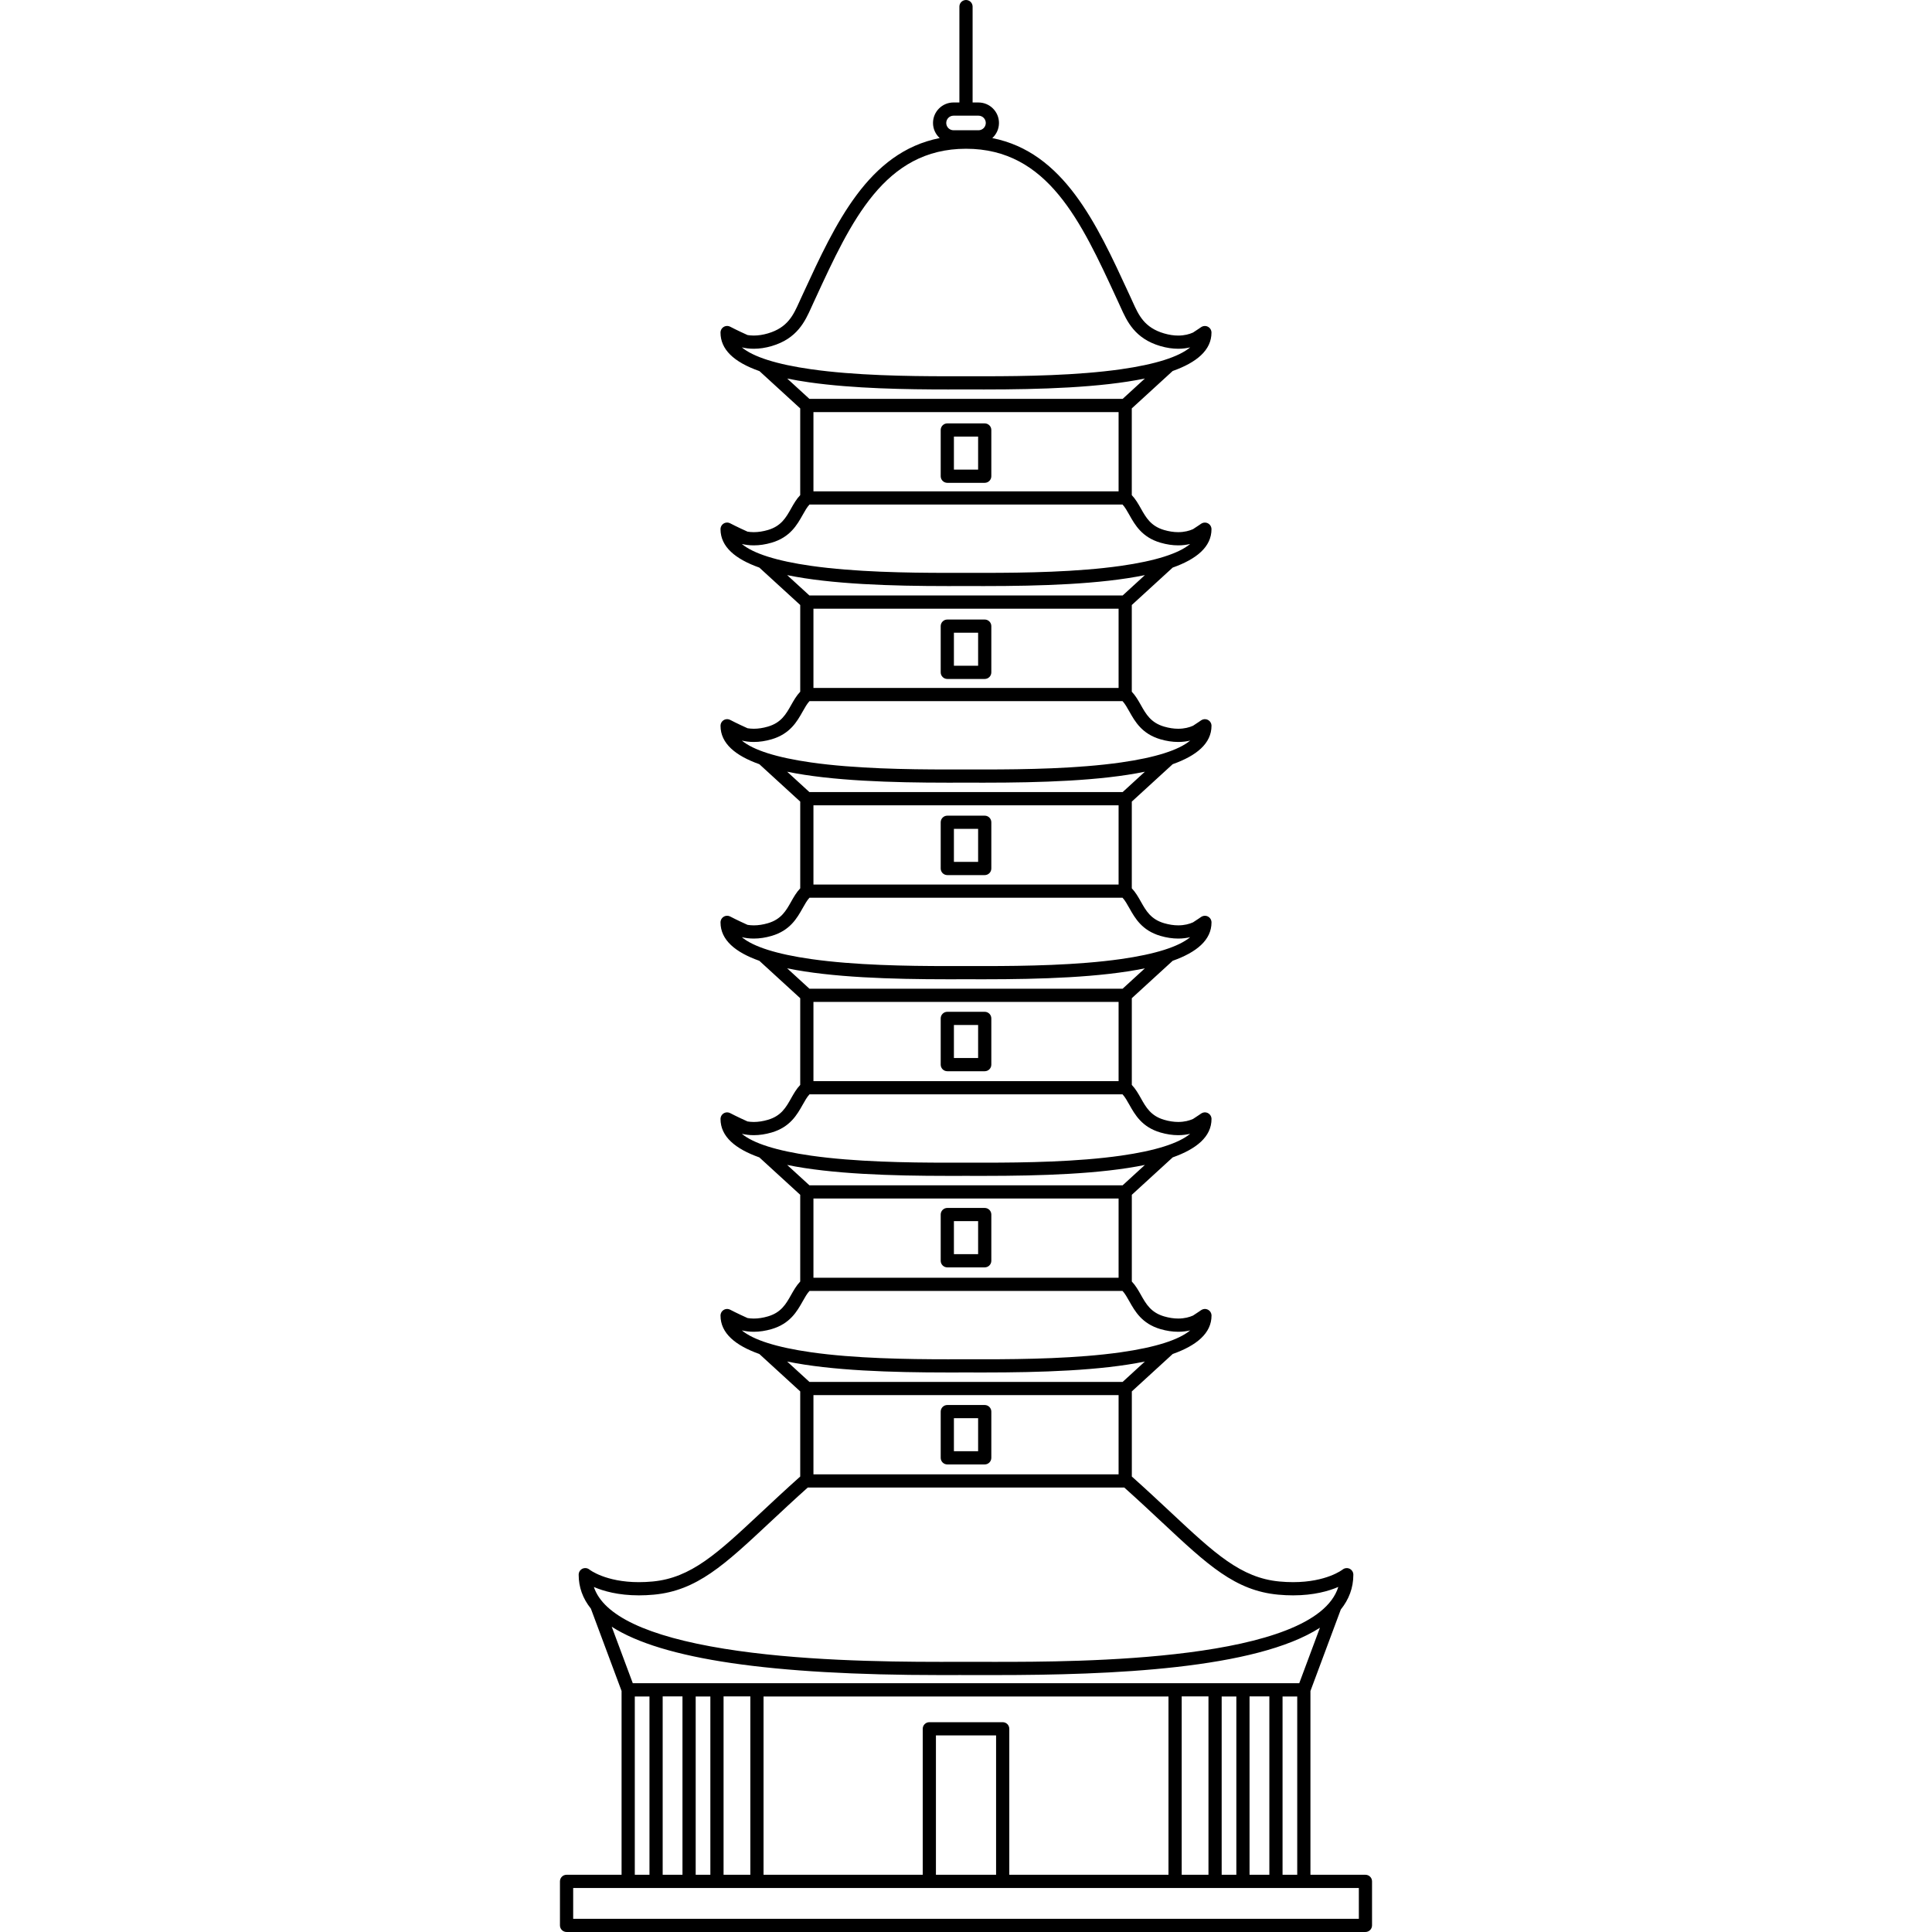 <?xml version="1.0" encoding="iso-8859-1"?>
<!-- Generator: Adobe Illustrator 16.0.0, SVG Export Plug-In . SVG Version: 6.00 Build 0)  -->
<!DOCTYPE svg PUBLIC "-//W3C//DTD SVG 1.1//EN" "http://www.w3.org/Graphics/SVG/1.1/DTD/svg11.dtd">
<svg version="1.1" id="Capa_1" xmlns="http://www.w3.org/2000/svg" xmlns:xlink="http://www.w3.org/1999/xlink" x="0px" y="0px"
	 width="529.842px" height="529.843px" viewBox="0 0 529.842 529.843" style="enable-background:new 0 0 529.842 529.843;"
	 xml:space="preserve">
<g>
	<g>
		<path d="M374.469,514.148h-15.088V463.75l8.33-22.352c2.211-2.751,3.438-5.91,3.438-9.549c0-0.006-0.002-0.012-0.002-0.018
			c0-0.023-0.004-0.047-0.004-0.07c-0.004-0.077-0.012-0.152-0.025-0.229c-0.006-0.032-0.014-0.065-0.021-0.1
			c-0.016-0.063-0.033-0.127-0.057-0.188c-0.014-0.035-0.023-0.069-0.039-0.104c-0.025-0.061-0.057-0.116-0.088-0.174
			c-0.037-0.066-0.08-0.13-0.125-0.19c-0.027-0.035-0.053-0.07-0.08-0.104c-0.039-0.045-0.082-0.088-0.125-0.129
			c-0.025-0.023-0.049-0.046-0.076-0.068c-0.049-0.04-0.098-0.08-0.15-0.115c-0.023-0.018-0.051-0.03-0.076-0.047
			c-0.051-0.029-0.098-0.064-0.15-0.092c-0.064-0.031-0.131-0.051-0.197-0.074c-0.02-0.007-0.041-0.017-0.062-0.022
			c-0.062-0.021-0.127-0.033-0.191-0.045c-0.029-0.006-0.059-0.011-0.088-0.016c-0.064-0.01-0.129-0.016-0.195-0.019
			c-0.025,0-0.053,0.002-0.08,0.002c-0.119,0.002-0.234,0.015-0.35,0.04c-0.031,0.006-0.064,0.011-0.094,0.019
			c-0.049,0.014-0.096,0.029-0.141,0.047c-0.051,0.018-0.1,0.035-0.146,0.059c-0.037,0.018-0.074,0.036-0.111,0.056
			c-0.062,0.034-0.121,0.071-0.18,0.112c-0.021,0.015-0.043,0.028-0.064,0.044c-0.01,0.009-0.021,0.015-0.033,0.023
			c-0.043,0.033-4.4,3.451-13.568,3.451c-1.211,0-2.473-0.06-3.744-0.178c-10.576-0.979-17.785-7.724-29.73-18.895
			c-3.158-2.955-6.736-6.3-10.76-9.894v-23.346l11.209-10.258c6.559-2.328,10.648-5.693,10.648-10.541
			c0-0.044-0.006-0.086-0.012-0.131c-0.002-0.032-0.002-0.066-0.008-0.1c-0.01-0.082-0.025-0.16-0.049-0.238
			c-0.01-0.043-0.023-0.084-0.039-0.127c-0.023-0.066-0.051-0.135-0.082-0.199c-0.025-0.053-0.059-0.104-0.09-0.154
			c-0.02-0.029-0.039-0.062-0.059-0.091c-0.023-0.031-0.041-0.066-0.066-0.099c-0.02-0.024-0.047-0.045-0.068-0.069
			c-0.004-0.005-0.008-0.009-0.012-0.011c-0.502-0.549-1.273-0.724-1.951-0.474c-0.004,0.001-0.008,0.002-0.01,0.003
			c-0.072,0.027-0.141,0.059-0.209,0.096c-0.029,0.016-0.059,0.031-0.088,0.049c-0.039,0.023-0.08,0.041-0.119,0.068
			c-0.023,0.019-0.854,0.603-2.211,1.477c-0.982,0.438-2.334,0.82-4.055,0.82c-1.227,0-2.525-0.196-3.863-0.588
			c-3.652-1.066-4.979-3.424-6.383-5.918c-0.713-1.266-1.449-2.563-2.486-3.65v-23.782l11.211-10.259
			c6.559-2.328,10.646-5.693,10.646-10.54c0-0.044-0.006-0.087-0.01-0.13c-0.002-0.034-0.004-0.067-0.008-0.102
			c-0.012-0.08-0.027-0.16-0.049-0.238c-0.012-0.043-0.025-0.084-0.039-0.127c-0.023-0.066-0.051-0.135-0.082-0.197
			c-0.025-0.055-0.059-0.104-0.09-0.155c-0.02-0.031-0.039-0.062-0.061-0.091c-0.023-0.032-0.039-0.067-0.064-0.098
			c-0.021-0.026-0.047-0.047-0.07-0.072c-0.004-0.002-0.006-0.006-0.01-0.01c-0.502-0.549-1.273-0.724-1.951-0.475
			c-0.004,0.002-0.008,0.003-0.012,0.005c-0.07,0.026-0.141,0.058-0.209,0.095c-0.029,0.016-0.057,0.033-0.086,0.049
			c-0.039,0.023-0.082,0.041-0.119,0.068c-0.025,0.02-0.854,0.604-2.211,1.478c-0.982,0.437-2.334,0.821-4.057,0.821
			c-1.227,0-2.525-0.199-3.861-0.59c-3.654-1.065-4.98-3.424-6.383-5.918c-0.713-1.266-1.449-2.562-2.486-3.65v-23.782
			l11.209-10.258c6.559-2.328,10.648-5.693,10.648-10.541c0-0.044-0.006-0.086-0.012-0.129c-0.002-0.034-0.002-0.067-0.008-0.101
			c-0.01-0.081-0.025-0.161-0.049-0.239c-0.01-0.042-0.025-0.084-0.039-0.126c-0.023-0.068-0.051-0.135-0.082-0.199
			c-0.025-0.053-0.059-0.104-0.09-0.155c-0.02-0.031-0.039-0.061-0.059-0.091c-0.023-0.032-0.041-0.067-0.066-0.098
			c-0.02-0.026-0.047-0.046-0.068-0.07c-0.004-0.004-0.008-0.008-0.012-0.011c-0.502-0.549-1.277-0.723-1.955-0.471
			c-0.002,0-0.004,0-0.004,0.001c-0.072,0.027-0.143,0.059-0.213,0.096c-0.027,0.015-0.055,0.031-0.082,0.047
			c-0.041,0.024-0.084,0.042-0.123,0.07c-0.025,0.018-0.854,0.603-2.211,1.476c-0.982,0.438-2.334,0.821-4.055,0.821
			c-1.227,0-2.525-0.198-3.863-0.588c-3.652-1.067-4.979-3.423-6.383-5.918c-0.713-1.265-1.449-2.563-2.486-3.65v-23.783
			l11.211-10.258c6.559-2.329,10.646-5.694,10.646-10.542c0-0.044-0.006-0.086-0.01-0.129c-0.002-0.034-0.004-0.067-0.008-0.101
			c-0.012-0.081-0.027-0.16-0.049-0.238c-0.012-0.043-0.025-0.085-0.039-0.126c-0.023-0.068-0.051-0.135-0.082-0.199
			c-0.025-0.053-0.059-0.104-0.09-0.155c-0.02-0.03-0.039-0.061-0.061-0.091c-0.023-0.032-0.039-0.067-0.064-0.098
			c-0.021-0.026-0.047-0.046-0.068-0.071c-0.006-0.004-0.01-0.008-0.014-0.012c-0.502-0.548-1.275-0.722-1.953-0.47
			c-0.002,0-0.004,0.001-0.006,0.001c-0.072,0.027-0.143,0.06-0.213,0.096c-0.027,0.015-0.053,0.031-0.08,0.046
			c-0.041,0.024-0.084,0.043-0.123,0.071c-0.025,0.019-0.854,0.604-2.211,1.476c-0.982,0.438-2.334,0.821-4.057,0.821
			c-1.227,0-2.525-0.198-3.861-0.588c-3.654-1.067-4.98-3.423-6.383-5.918c-0.713-1.265-1.449-2.562-2.486-3.65V165.92
			l11.209-10.258c6.559-2.329,10.648-5.694,10.648-10.542c0-0.044-0.008-0.086-0.012-0.129c-0.002-0.034-0.002-0.067-0.008-0.1
			c-0.01-0.082-0.025-0.161-0.049-0.239c-0.01-0.043-0.025-0.085-0.039-0.126c-0.023-0.068-0.051-0.135-0.082-0.199
			c-0.025-0.053-0.059-0.104-0.09-0.154c-0.02-0.031-0.039-0.062-0.059-0.091c-0.023-0.033-0.041-0.067-0.066-0.099
			c-0.021-0.026-0.047-0.046-0.068-0.07c-0.004-0.004-0.008-0.007-0.012-0.011c-0.502-0.549-1.277-0.723-1.953-0.472
			c-0.002,0.001-0.006,0.001-0.006,0.002c-0.074,0.027-0.143,0.059-0.213,0.096c-0.027,0.014-0.055,0.031-0.082,0.047
			c-0.041,0.024-0.084,0.043-0.123,0.07c-0.025,0.018-0.854,0.603-2.211,1.476c-0.982,0.438-2.334,0.821-4.055,0.821
			c-1.227,0-2.525-0.198-3.863-0.588c-3.652-1.067-4.979-3.423-6.383-5.918c-0.713-1.265-1.449-2.563-2.486-3.65v-23.783
			l11.211-10.258c6.557-2.329,10.646-5.694,10.646-10.542c0-0.043-0.006-0.086-0.01-0.129c-0.002-0.034-0.004-0.067-0.008-0.101
			c-0.012-0.081-0.027-0.16-0.049-0.238c-0.012-0.043-0.025-0.085-0.039-0.126c-0.025-0.068-0.051-0.135-0.082-0.199
			c-0.027-0.053-0.059-0.104-0.09-0.155c-0.021-0.03-0.039-0.061-0.061-0.09c-0.023-0.033-0.041-0.067-0.064-0.098
			c-0.021-0.026-0.047-0.046-0.07-0.071c-0.004-0.004-0.006-0.007-0.01-0.011c-0.504-0.549-1.277-0.723-1.957-0.471
			c0,0-0.002,0.001-0.004,0.001c-0.072,0.027-0.143,0.059-0.213,0.096c-0.027,0.015-0.055,0.031-0.082,0.048
			c-0.041,0.024-0.082,0.042-0.121,0.07c-0.025,0.018-0.855,0.603-2.211,1.476c-0.982,0.438-2.334,0.822-4.057,0.822
			c-1.227,0-2.525-0.198-3.861-0.589c-5.438-1.587-6.984-5.017-8.623-8.648c-0.139-0.307-0.275-0.611-0.414-0.91l-0.727-1.575
			c-8.762-19.008-17.799-38.583-37.359-42.437c1.123-1.029,1.834-2.502,1.834-4.143c0-3.099-2.521-5.62-5.619-5.62h-1.614V1.811
			c0-1-0.812-1.811-1.811-1.811c-1,0-1.811,0.811-1.811,1.811v26.292h-1.614c-3.099,0-5.621,2.521-5.621,5.62
			c0,1.641,0.711,3.114,1.835,4.143c-19.562,3.854-28.6,23.43-37.362,42.438l-0.726,1.573c-0.138,0.299-0.275,0.604-0.414,0.91
			c-1.639,3.631-3.187,7.062-8.622,8.648c-1.337,0.391-2.636,0.589-3.862,0.589c-0.622,0-1.19-0.054-1.716-0.139
			c-2.835-1.269-4.701-2.255-4.748-2.28c-0.018-0.01-0.037-0.015-0.055-0.023c-0.07-0.034-0.141-0.064-0.214-0.089
			c-0.032-0.011-0.065-0.021-0.099-0.03c-0.066-0.018-0.133-0.033-0.202-0.043c-0.033-0.005-0.065-0.011-0.098-0.015
			c-0.077-0.008-0.155-0.01-0.233-0.007c-0.022,0-0.043-0.001-0.065,0c-0.101,0.006-0.202,0.02-0.302,0.044
			c-0.008,0.001-0.016,0.005-0.024,0.007c-0.077,0.02-0.154,0.042-0.229,0.071c-0.01,0.004-0.019,0.01-0.029,0.015
			c-0.031,0.013-0.061,0.029-0.091,0.044c-0.061,0.03-0.121,0.061-0.177,0.097c-0.031,0.02-0.06,0.041-0.09,0.062
			c-0.055,0.04-0.106,0.081-0.156,0.126c-0.026,0.023-0.052,0.046-0.076,0.072c-0.057,0.058-0.109,0.119-0.157,0.184
			c-0.01,0.014-0.023,0.025-0.034,0.039c-0.002,0.004-0.004,0.008-0.006,0.012c-0.059,0.084-0.11,0.173-0.154,0.267
			c-0.011,0.023-0.018,0.047-0.028,0.07c-0.029,0.069-0.055,0.14-0.075,0.213c-0.01,0.035-0.017,0.07-0.024,0.105
			c-0.014,0.062-0.024,0.126-0.031,0.191c-0.004,0.038-0.007,0.076-0.008,0.114c-0.001,0.024-0.006,0.048-0.006,0.073
			c0,4.557,3.521,8.056,10.685,10.575l11.174,10.225v23.782c-1.038,1.087-1.774,2.386-2.487,3.651
			c-1.404,2.495-2.73,4.851-6.383,5.918c-1.337,0.391-2.636,0.588-3.862,0.588c-0.622,0-1.19-0.054-1.716-0.138
			c-2.835-1.269-4.701-2.255-4.748-2.281c-0.017-0.009-0.036-0.013-0.053-0.022c-0.071-0.035-0.143-0.066-0.217-0.091
			c-0.032-0.011-0.063-0.021-0.096-0.029c-0.068-0.02-0.137-0.034-0.207-0.045c-0.031-0.005-0.062-0.011-0.092-0.014
			c-0.08-0.009-0.161-0.011-0.242-0.008c-0.019,0-0.038-0.001-0.057,0c-0.102,0.006-0.203,0.021-0.304,0.044
			c-0.005,0.001-0.011,0.004-0.016,0.005c-0.079,0.02-0.158,0.043-0.236,0.074c-0.01,0.004-0.019,0.01-0.029,0.015
			c-0.031,0.013-0.061,0.029-0.091,0.044c-0.061,0.029-0.121,0.061-0.177,0.096c-0.031,0.02-0.06,0.041-0.09,0.062
			c-0.055,0.039-0.106,0.081-0.156,0.126c-0.026,0.023-0.052,0.046-0.076,0.071c-0.057,0.058-0.109,0.119-0.157,0.184
			c-0.01,0.014-0.023,0.025-0.034,0.04c-0.002,0.003-0.004,0.008-0.006,0.011c-0.059,0.084-0.11,0.173-0.154,0.267
			c-0.011,0.023-0.018,0.047-0.028,0.07c-0.029,0.069-0.055,0.14-0.075,0.213c-0.01,0.035-0.017,0.07-0.024,0.105
			c-0.014,0.062-0.024,0.126-0.031,0.191c-0.004,0.039-0.007,0.076-0.008,0.114c-0.001,0.025-0.006,0.049-0.006,0.073
			c0,4.848,4.091,8.213,10.648,10.542l11.214,10.258v23.782c-1.038,1.087-1.774,2.385-2.487,3.651
			c-1.404,2.495-2.73,4.851-6.383,5.918c-1.337,0.391-2.636,0.588-3.862,0.588c-0.622,0-1.19-0.054-1.716-0.138
			c-2.835-1.269-4.701-2.255-4.748-2.281c-0.019-0.01-0.038-0.015-0.057-0.024c-0.069-0.034-0.139-0.063-0.211-0.088
			c-0.033-0.011-0.066-0.021-0.1-0.03c-0.066-0.019-0.133-0.033-0.201-0.043c-0.033-0.005-0.065-0.011-0.098-0.015
			c-0.078-0.008-0.156-0.01-0.235-0.007c-0.021,0-0.042-0.001-0.062,0c-0.102,0.006-0.203,0.02-0.303,0.044
			c-0.007,0.001-0.013,0.004-0.02,0.006c-0.078,0.02-0.156,0.042-0.232,0.072c-0.01,0.004-0.019,0.01-0.029,0.015
			c-0.031,0.013-0.061,0.029-0.091,0.044c-0.061,0.03-0.121,0.061-0.177,0.097c-0.031,0.02-0.06,0.041-0.09,0.062
			c-0.055,0.039-0.106,0.081-0.156,0.126c-0.026,0.023-0.052,0.046-0.076,0.072c-0.057,0.058-0.109,0.119-0.157,0.184
			c-0.01,0.014-0.023,0.025-0.034,0.039c-0.002,0.004-0.004,0.008-0.006,0.012c-0.059,0.084-0.11,0.173-0.154,0.267
			c-0.011,0.023-0.018,0.047-0.028,0.07c-0.029,0.069-0.055,0.14-0.075,0.213c-0.01,0.035-0.017,0.07-0.024,0.105
			c-0.014,0.063-0.024,0.126-0.031,0.191c-0.004,0.039-0.007,0.076-0.008,0.115c-0.001,0.024-0.006,0.048-0.006,0.073
			c0,4.848,4.091,8.213,10.648,10.542l11.21,10.258v23.782c-1.038,1.087-1.774,2.385-2.487,3.651
			c-1.404,2.495-2.73,4.851-6.383,5.918c-1.337,0.391-2.636,0.588-3.862,0.588c-0.622,0-1.19-0.054-1.716-0.138
			c-2.835-1.269-4.701-2.255-4.748-2.281c-0.019-0.01-0.04-0.015-0.059-0.024c-0.067-0.033-0.136-0.063-0.207-0.087
			c-0.035-0.012-0.07-0.022-0.106-0.032c-0.063-0.017-0.127-0.031-0.192-0.042c-0.036-0.006-0.071-0.012-0.107-0.016
			c-0.072-0.007-0.145-0.009-0.218-0.007c-0.027,0-0.053-0.001-0.08,0c-0.099,0.006-0.199,0.02-0.297,0.043
			c-0.014,0.004-0.027,0.01-0.042,0.013c-0.071,0.019-0.143,0.039-0.213,0.066c-0.01,0.004-0.018,0.01-0.028,0.014
			c-0.033,0.014-0.064,0.031-0.096,0.047c-0.059,0.029-0.117,0.059-0.172,0.094c-0.032,0.02-0.062,0.042-0.093,0.064
			c-0.054,0.039-0.105,0.08-0.154,0.124c-0.026,0.024-0.053,0.047-0.078,0.073c-0.057,0.057-0.108,0.119-0.157,0.183
			c-0.01,0.014-0.023,0.025-0.034,0.04c-0.002,0.004-0.004,0.008-0.006,0.012c-0.059,0.084-0.11,0.173-0.154,0.266
			c-0.011,0.023-0.018,0.047-0.028,0.071c-0.029,0.069-0.055,0.14-0.075,0.213c-0.01,0.035-0.017,0.07-0.024,0.105
			c-0.014,0.063-0.024,0.126-0.031,0.191c-0.004,0.039-0.007,0.076-0.008,0.114c-0.001,0.024-0.006,0.048-0.006,0.073
			c0,4.848,4.091,8.213,10.648,10.541l11.21,10.258v23.782c-1.038,1.087-1.774,2.386-2.487,3.65
			c-1.404,2.494-2.73,4.853-6.383,5.918c-1.337,0.392-2.636,0.59-3.862,0.59c-0.622,0-1.19-0.055-1.716-0.141
			c-2.835-1.268-4.701-2.255-4.748-2.279c-0.018-0.01-0.036-0.014-0.054-0.022c-0.07-0.034-0.141-0.065-0.214-0.09
			c-0.032-0.011-0.065-0.021-0.099-0.028c-0.066-0.02-0.134-0.033-0.202-0.045c-0.033-0.006-0.064-0.012-0.097-0.015
			c-0.078-0.009-0.156-0.011-0.234-0.009c-0.021,0-0.042,0-0.063,0c-0.102,0.007-0.203,0.021-0.303,0.045
			c-0.007,0.002-0.013,0.005-0.02,0.007c-0.079,0.019-0.156,0.042-0.233,0.071c-0.01,0.006-0.019,0.012-0.03,0.016
			c-0.03,0.014-0.06,0.027-0.09,0.044c-0.061,0.028-0.121,0.062-0.178,0.097c-0.031,0.02-0.06,0.041-0.089,0.062
			c-0.055,0.04-0.107,0.082-0.157,0.127c-0.025,0.023-0.051,0.046-0.076,0.07c-0.057,0.059-0.109,0.119-0.157,0.185
			c-0.011,0.015-0.023,0.024-0.034,0.039c-0.002,0.003-0.004,0.008-0.006,0.012c-0.059,0.085-0.11,0.173-0.154,0.267
			c-0.011,0.023-0.018,0.048-0.028,0.07c-0.029,0.069-0.055,0.141-0.075,0.213c-0.01,0.035-0.017,0.07-0.024,0.105
			c-0.014,0.062-0.024,0.126-0.031,0.191c-0.004,0.037-0.007,0.074-0.008,0.113c-0.001,0.024-0.006,0.049-0.006,0.073
			c0,4.849,4.091,8.212,10.648,10.54l11.21,10.26v23.781c-1.038,1.087-1.774,2.387-2.487,3.65c-1.404,2.494-2.73,4.852-6.383,5.918
			c-1.337,0.392-2.636,0.589-3.862,0.589c-0.622,0-1.19-0.054-1.716-0.14c-2.835-1.269-4.701-2.254-4.748-2.279
			c-0.018-0.01-0.037-0.016-0.055-0.023c-0.069-0.033-0.14-0.064-0.212-0.089c-0.033-0.011-0.067-0.021-0.101-0.03
			c-0.065-0.019-0.131-0.031-0.198-0.043c-0.034-0.006-0.068-0.012-0.102-0.016c-0.075-0.007-0.15-0.01-0.226-0.007
			c-0.024,0-0.048-0.003-0.072,0c-0.1,0.006-0.2,0.02-0.299,0.043c-0.013,0.003-0.024,0.009-0.037,0.012
			c-0.073,0.019-0.146,0.039-0.218,0.067c-0.01,0.004-0.018,0.011-0.028,0.015c-0.033,0.015-0.064,0.03-0.096,0.046
			c-0.059,0.029-0.117,0.061-0.172,0.094c-0.032,0.021-0.062,0.043-0.093,0.064c-0.054,0.038-0.105,0.08-0.154,0.124
			c-0.026,0.024-0.053,0.048-0.078,0.073c-0.057,0.057-0.108,0.117-0.157,0.183c-0.01,0.015-0.023,0.024-0.034,0.039
			c-0.002,0.004-0.004,0.009-0.006,0.013c-0.059,0.084-0.11,0.174-0.154,0.266c-0.011,0.023-0.018,0.048-0.028,0.072
			c-0.029,0.068-0.055,0.14-0.075,0.211c-0.01,0.035-0.017,0.07-0.024,0.106c-0.014,0.062-0.024,0.126-0.031,0.19
			c-0.004,0.037-0.007,0.076-0.008,0.113c-0.001,0.025-0.006,0.049-0.006,0.073c0,4.848,4.091,8.213,10.648,10.541l11.21,10.258
			v23.347c-4.024,3.593-7.601,6.937-10.76,9.892c-11.945,11.171-19.155,17.915-29.731,18.896c-1.272,0.118-2.532,0.179-3.744,0.179
			c-9.17,0-13.528-3.418-13.561-3.444c-0.04-0.032-0.083-0.059-0.124-0.088c-0.023-0.017-0.045-0.034-0.068-0.05
			c-0.083-0.052-0.17-0.099-0.259-0.136c-0.014-0.006-0.028-0.01-0.042-0.015c-0.078-0.031-0.156-0.056-0.237-0.076
			c-0.028-0.006-0.056-0.011-0.085-0.017c-0.069-0.013-0.138-0.022-0.208-0.027c-0.031-0.002-0.061-0.004-0.092-0.005
			c-0.076-0.002-0.151,0.002-0.227,0.01c-0.023,0.003-0.045,0.003-0.068,0.007c-0.097,0.014-0.194,0.035-0.289,0.064
			c-0.02,0.007-0.039,0.017-0.059,0.022c-0.056,0.02-0.112,0.039-0.167,0.063c-0.019,0.01-0.036,0.021-0.054,0.031
			c-0.012,0.006-0.025,0.009-0.038,0.016c-0.017,0.011-0.031,0.022-0.047,0.032c-0.062,0.036-0.122,0.075-0.179,0.119
			c-0.025,0.019-0.051,0.037-0.075,0.058c-0.065,0.056-0.125,0.113-0.182,0.177c-0.01,0.011-0.021,0.021-0.03,0.029
			c-0.063,0.073-0.118,0.152-0.168,0.234c-0.016,0.025-0.028,0.053-0.042,0.078c-0.033,0.061-0.062,0.121-0.088,0.185
			c-0.013,0.031-0.024,0.063-0.035,0.096c-0.021,0.062-0.039,0.126-0.053,0.191c-0.007,0.031-0.016,0.062-0.021,0.095
			c-0.013,0.079-0.02,0.159-0.023,0.241c0,0.019-0.004,0.034-0.004,0.053c0,0.003,0,0.004,0,0.005c0,3.43,1.114,6.529,3.349,9.312
			l8.419,22.587v50.4h-15.088c-1,0-1.811,0.81-1.811,1.811v12.07c0,1,0.811,1.811,1.811,1.811h219.087c1,0,1.811-0.811,1.811-1.811
			v-12.07C376.28,514.958,375.469,514.148,374.469,514.148z M223.083,382.602h83.685v21.729h-83.685V382.602z M223.083,328.686
			h83.685v21.728h-83.685V328.686z M223.083,274.768h83.685v21.729h-83.685V274.768z M223.083,220.85h83.685v21.728h-83.685V220.85z
			 M223.083,166.932h83.685v21.729h-83.685V166.932z M223.083,113.015h83.685v21.729h-83.685V113.015z M261.501,31.724h6.849
			c1.102,0,1.998,0.897,1.998,1.999c0,1.103-0.896,1.999-1.998,1.999h-6.849c-1.102,0-1.999-0.896-1.999-1.999
			C259.502,32.621,260.399,31.724,261.501,31.724z M206.73,95.646c1.57,0,3.211-0.247,4.877-0.733
			c7.035-2.055,9.183-6.812,10.908-10.635c0.134-0.297,0.267-0.592,0.401-0.882l0.727-1.575
			c9.725-21.098,18.911-41.026,41.283-41.026c22.372,0,31.557,19.927,41.282,41.024l0.727,1.577c0.135,0.29,0.268,0.585,0.402,0.882
			c1.725,3.823,3.873,8.581,10.908,10.635c1.666,0.486,3.307,0.733,4.877,0.733c1.219,0,2.314-0.148,3.281-0.381
			c-3.137,2.619-9.551,4.659-18.992,6.002c-11.977,1.703-26.293,1.921-37.432,1.921l-5.054-0.005l-5.054,0.005
			c-11.137,0-25.456-0.219-37.431-1.922c-9.442-1.343-15.856-3.383-18.992-6.001C204.415,95.498,205.51,95.646,206.73,95.646z
			 M221.931,104.852c12.2,1.735,26.685,1.958,37.941,1.958l5.054-0.005l5.054,0.005c15.319,0,31.833-0.497,44.003-3.004
			l-6.105,5.588h-85.9l-6.099-5.581C217.75,104.196,219.765,104.543,221.931,104.852z M206.73,149.563
			c1.57,0,3.211-0.247,4.877-0.734c5.07-1.48,6.985-4.884,8.524-7.618c0.627-1.115,1.184-2.104,1.868-2.848h85.851
			c0.686,0.744,1.24,1.733,1.869,2.848c1.537,2.734,3.453,6.137,8.523,7.618c1.666,0.487,3.309,0.734,4.877,0.734
			c1.221,0,2.314-0.148,3.281-0.381c-3.135,2.619-9.549,4.659-18.992,6.002c-11.975,1.703-26.293,1.921-37.431,1.921l-5.053-0.005
			l-5.054,0.005c-11.137,0-25.456-0.219-37.431-1.922c-9.442-1.343-15.856-3.383-18.992-6.001
			C204.415,149.415,205.51,149.563,206.73,149.563z M259.872,160.727l5.054-0.005l5.054,0.005c15.319,0,31.833-0.496,44.003-3.004
			l-6.105,5.588h-85.9l-6.107-5.588C228.04,160.231,244.553,160.727,259.872,160.727z M206.73,203.481
			c1.57,0,3.211-0.247,4.877-0.734c5.07-1.48,6.985-4.884,8.524-7.618c0.627-1.115,1.184-2.104,1.868-2.848h85.851
			c0.686,0.744,1.24,1.732,1.869,2.848c1.537,2.734,3.453,6.137,8.523,7.618c1.666,0.487,3.309,0.734,4.877,0.734
			c1.221,0,2.314-0.148,3.281-0.381c-3.135,2.619-9.549,4.659-18.992,6.002c-11.975,1.703-26.293,1.921-37.431,1.921l-5.053-0.005
			l-5.054,0.005c-11.137,0-25.456-0.219-37.431-1.922c-9.442-1.343-15.856-3.383-18.992-6.001
			C204.415,203.333,205.51,203.481,206.73,203.481z M259.872,214.644l5.054-0.005l5.054,0.005c15.319,0,31.833-0.496,44.003-3.004
			l-6.105,5.588h-85.9l-6.107-5.588C228.04,214.148,244.553,214.644,259.872,214.644z M206.73,257.398
			c1.57,0,3.211-0.247,4.877-0.734c5.07-1.48,6.985-4.884,8.524-7.618c0.627-1.115,1.184-2.104,1.868-2.848h85.851
			c0.686,0.744,1.24,1.732,1.869,2.848c1.537,2.734,3.453,6.137,8.523,7.618c1.666,0.487,3.309,0.734,4.877,0.734
			c1.221,0,2.314-0.148,3.281-0.381c-3.135,2.619-9.549,4.659-18.992,6.002c-11.975,1.703-26.293,1.921-37.431,1.921l-5.053-0.005
			l-5.054,0.005c-11.137,0-25.456-0.219-37.431-1.922c-9.442-1.343-15.856-3.383-18.992-6.001
			C204.415,257.25,205.51,257.398,206.73,257.398z M259.872,268.562l5.054-0.006l5.054,0.006c15.319,0,31.833-0.496,44.003-3.004
			l-6.105,5.588h-85.9l-6.107-5.588C228.04,268.066,244.553,268.562,259.872,268.562z M206.73,311.316
			c1.57,0,3.211-0.248,4.877-0.733c5.07-1.481,6.985-4.884,8.524-7.618c0.627-1.115,1.184-2.104,1.868-2.848h85.851
			c0.686,0.744,1.24,1.732,1.869,2.848c1.537,2.734,3.453,6.137,8.523,7.618c1.666,0.485,3.309,0.733,4.877,0.733
			c1.221,0,2.314-0.148,3.281-0.381c-3.135,2.617-9.549,4.658-18.992,6c-11.975,1.705-26.293,1.922-37.431,1.922l-5.053-0.004
			l-5.054,0.004c-11.137,0-25.456-0.217-37.431-1.922c-9.442-1.343-15.856-3.383-18.992-6
			C204.415,311.167,205.51,311.316,206.73,311.316z M259.872,322.479l5.054-0.004l5.054,0.004c15.319,0,31.833-0.496,44.003-3.002
			l-6.105,5.588h-85.9l-6.107-5.588C228.04,321.982,244.553,322.479,259.872,322.479z M206.73,365.232
			c1.57,0,3.211-0.247,4.877-0.733c5.07-1.481,6.985-4.884,8.524-7.618c0.627-1.115,1.184-2.104,1.868-2.848h85.851
			c0.686,0.744,1.24,1.731,1.869,2.848c1.537,2.734,3.453,6.137,8.523,7.618c1.666,0.486,3.309,0.733,4.877,0.733
			c1.221,0,2.314-0.148,3.281-0.381c-3.135,2.618-9.549,4.658-18.992,6.001c-11.975,1.703-26.293,1.923-37.431,1.923l-5.053-0.005
			l-5.054,0.006c-11.137,0-25.456-0.22-37.431-1.923c-9.442-1.344-15.856-3.383-18.992-6.001
			C204.415,365.084,205.51,365.232,206.73,365.232z M259.872,376.396l5.054-0.005l5.054,0.005c15.319,0,31.833-0.495,44.003-3.004
			l-6.105,5.588h-85.9l-6.107-5.588C228.04,375.9,244.553,376.396,259.872,376.396z M162.865,435.225
			c2.607,1.12,6.695,2.296,12.363,2.295c1.323,0,2.694-0.063,4.078-0.191c11.811-1.095,19.361-8.157,31.871-19.856
			c3.052-2.854,6.494-6.072,10.344-9.52h86.81c3.852,3.446,7.293,6.666,10.346,9.521c12.51,11.699,20.059,18.762,31.871,19.855
			c1.383,0.128,2.754,0.191,4.076,0.191c5.695,0,9.797-1.187,12.4-2.312c-6.383,20.552-71.809,20.55-94.043,20.55
			c-1.6,0-3.116-0.002-4.535-0.004c-1.252-0.003-2.43-0.005-3.521-0.005l-2.928,0.005c-1.263,0.002-2.647,0.004-4.138,0.004
			c-15.874,0-39.282-0.372-59.216-3.593C177.473,448.745,165.47,443.056,162.865,435.225z M167.766,446.127
			c13.851,8.893,43.669,13.253,90.093,13.253c1.493,0,2.879-0.003,4.145-0.005l1.57-0.003c0.037,0.002,0.082,0.004,0.107,0.005
			c0.029,0.003,0.058,0.003,0.087,0.003h4.024c0.047,0,0.094-0.002,0.141-0.005c0.002,0,0.007-0.001,0.01-0.001
			c0.168,0,0.324,0.001,0.496,0.001c1.422,0.002,2.939,0.005,4.541,0.005c31.758,0,71.395-1.622,89.004-12.981l-5.67,15.214H173.538
			L167.766,446.127z M355.76,465.261v48.888h-4.025v-48.888H355.76z M348.116,465.232v48.916h-5.434v-48.916H348.116z
			 M339.061,465.261v48.888h-4.023v-48.888H339.061z M331.417,465.232v48.916h-7.344v-48.916H331.417z M274.983,472.302h-20.117
			c-1,0-1.811,0.811-1.811,1.812v40.035h-43.657v-48.888h111.054v48.888h-43.658v-40.035
			C276.793,473.111,275.983,472.302,274.983,472.302z M273.172,475.923v38.226h-16.497v-38.226H273.172z M205.777,465.232v48.916
			h-7.343v-48.916H205.777z M194.813,465.261v48.888h-4.024v-48.888H194.813z M187.167,465.232v48.916h-5.432v-48.916H187.167z
			 M178.114,465.261v48.888h-4.024v-48.888H178.114z M372.659,526.219H157.192v-8.449h15.088h7.645h9.053h7.645h10.965h47.278
			h20.117h47.279h10.965h7.646h9.051h7.646h15.088V526.219z"/>
		<path d="M270.055,331.273h-10.26c-1,0-1.811,0.811-1.811,1.811v12.675c0,1,0.811,1.812,1.811,1.812h10.26
			c1,0,1.811-0.812,1.811-1.812v-12.675C271.866,332.083,271.055,331.273,270.055,331.273z M268.245,343.947h-6.639v-9.055h6.639
			V343.947z"/>
		<path d="M270.055,385.318h-10.26c-1,0-1.811,0.811-1.811,1.811v12.674c0,1.001,0.811,1.812,1.811,1.812h10.26
			c1,0,1.811-0.812,1.811-1.812v-12.674C271.866,386.129,271.055,385.318,270.055,385.318z M268.245,397.992h-6.639v-9.054h6.639
			V397.992z"/>
		<path d="M270.055,277.482h-10.26c-1,0-1.811,0.812-1.811,1.812v12.675c0,1,0.811,1.811,1.811,1.811h10.26
			c1,0,1.811-0.811,1.811-1.811v-12.675C271.866,278.294,271.055,277.482,270.055,277.482z M268.245,290.156h-6.639v-9.053h6.639
			V290.156z"/>
		<path d="M270.055,223.694h-10.26c-1,0-1.811,0.811-1.811,1.811v12.675c0,1,0.811,1.811,1.811,1.811h10.26
			c1,0,1.811-0.811,1.811-1.811v-12.675C271.866,224.505,271.055,223.694,270.055,223.694z M268.245,236.369h-6.639v-9.053h6.639
			V236.369z"/>
		<path d="M270.055,169.905h-10.26c-1,0-1.811,0.811-1.811,1.811v12.674c0,1,0.811,1.812,1.811,1.812h10.26
			c1,0,1.811-0.812,1.811-1.812v-12.674C271.866,170.715,271.055,169.905,270.055,169.905z M268.245,182.579h-6.639v-9.053h6.639
			V182.579z"/>
		<path d="M270.055,116.115h-10.26c-1,0-1.811,0.811-1.811,1.811v12.675c0,1,0.811,1.811,1.811,1.811h10.26
			c1,0,1.811-0.811,1.811-1.811v-12.675C271.866,116.926,271.055,116.115,270.055,116.115z M268.245,128.79h-6.639v-9.053h6.639
			V128.79z"/>
	</g>
</g>
<g>
</g>
<g>
</g>
<g>
</g>
<g>
</g>
<g>
</g>
<g>
</g>
<g>
</g>
<g>
</g>
<g>
</g>
<g>
</g>
<g>
</g>
<g>
</g>
<g>
</g>
<g>
</g>
<g>
</g>
</svg>
